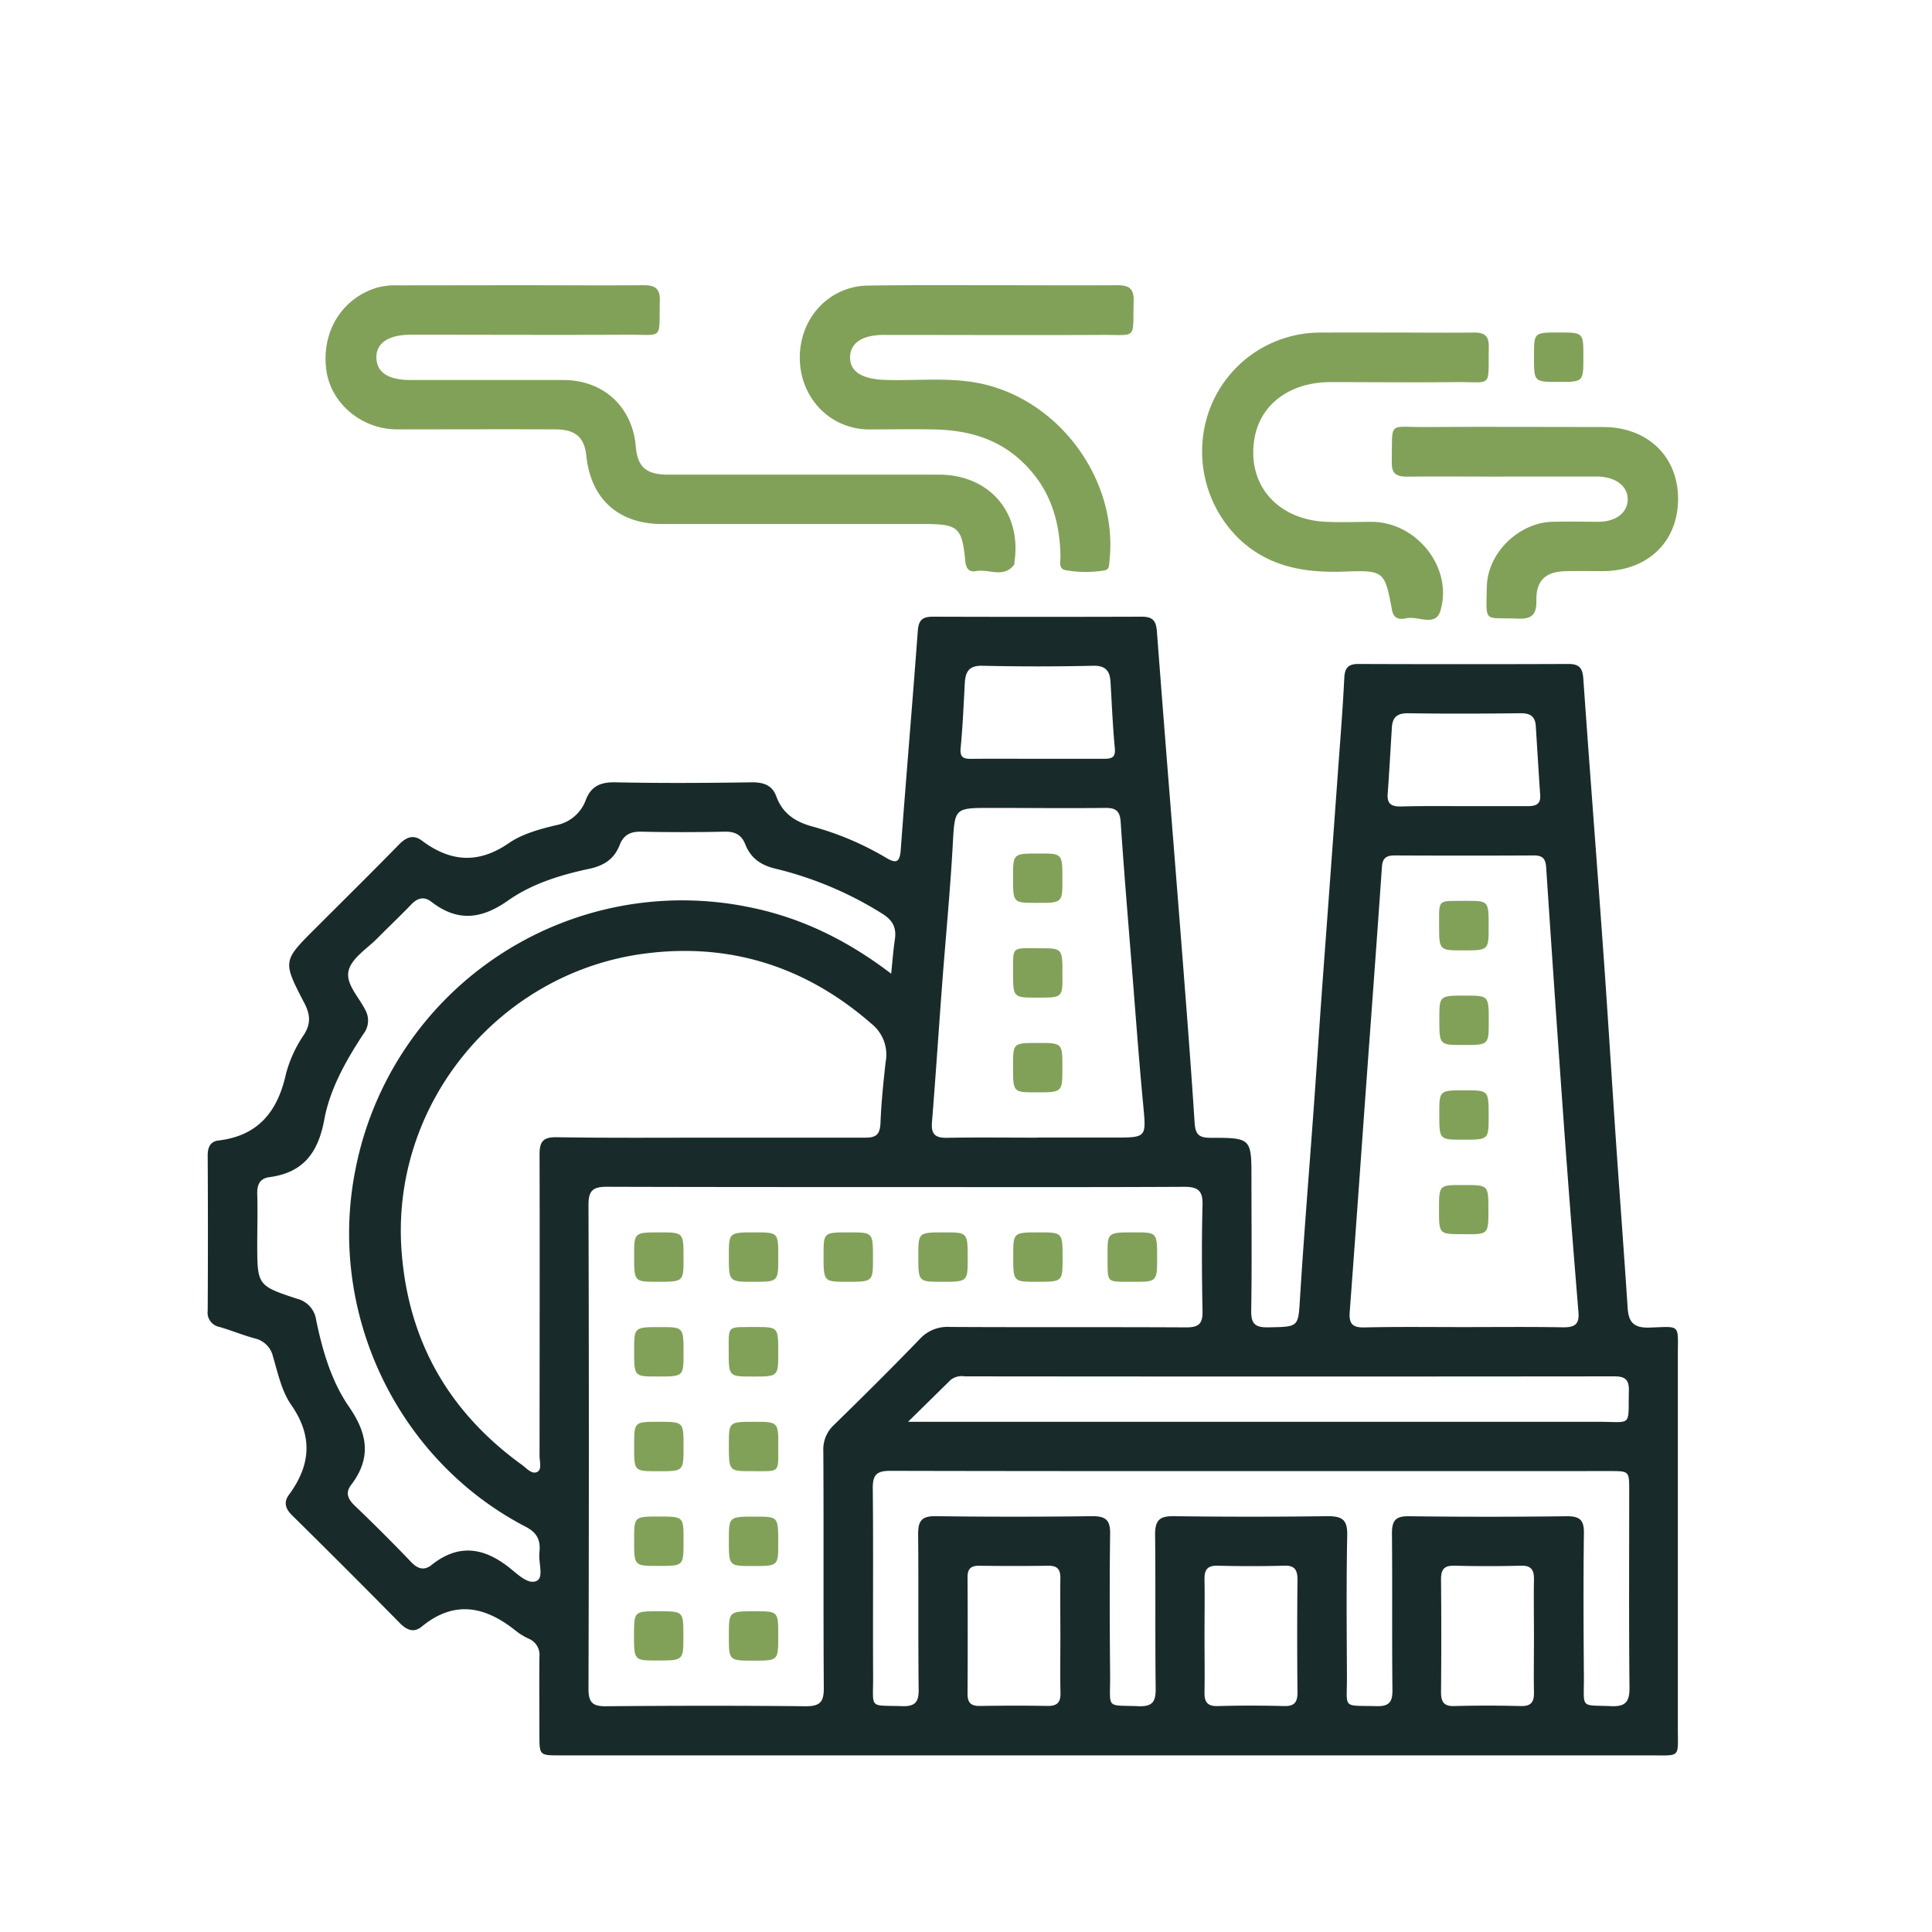 <svg xmlns="http://www.w3.org/2000/svg" id="Layer_1" data-name="Layer 1" viewBox="0 0 400 400"><defs><style>.cls-1{fill:#182b2a;}.cls-2{fill:#81a159;}</style></defs><path class="cls-1" d="M229.31,363.43H115.94c-4.24,0-4.25,0-4.26-4.17,0-5.42-.05-10.83,0-16.24a3.6,3.6,0,0,0-2.11-3.7,13.61,13.61,0,0,1-2.63-1.56c-6.3-5.11-12.73-6.64-19.61-1-1.62,1.32-3.06.79-4.52-.69q-11.07-11.24-22.32-22.32c-1.39-1.37-1.82-2.7-.66-4.28,4.48-6.1,5-12.06.48-18.58-2-2.86-2.77-6.57-3.78-10a5,5,0,0,0-3.84-3.8c-2.46-.68-4.83-1.66-7.28-2.37A3,3,0,0,1,43,271.4q.09-16.08,0-32.17c0-1.67.52-2.9,2.23-3.1,8.33-1,12.3-6.1,14-13.89a26.37,26.37,0,0,1,3.69-8c1.54-2.42,1.28-4.33,0-6.74-4.43-8.53-4.35-8.57,2.38-15.29,5.78-5.78,11.6-11.52,17.31-17.36,1.51-1.55,3-2.14,4.77-.78,5.91,4.41,11.69,4.83,18,.47,2.78-1.91,6.34-2.87,9.69-3.68a8.15,8.15,0,0,0,6.21-5.23c1.12-2.91,3.11-3.73,6.19-3.66,9.39.2,18.79.14,28.18,0,2.44,0,4.2.55,5.08,2.92,1.31,3.56,3.93,5.28,7.58,6.26a61.46,61.46,0,0,1,15.17,6.46c2,1.18,2.79,1,3-1.56,1.12-15.15,2.42-30.29,3.54-45.43.16-2.28,1-2.95,3.19-2.94q21.6.07,43.2,0c2.25,0,2.94.85,3.11,3,1.52,20.13,3.16,40.24,4.74,60.36,1.08,13.83,2.18,27.65,3.08,41.48.16,2.5,1.05,3.05,3.32,3.05,8.44,0,8.44.09,8.44,8.54,0,9.09.1,18.18-.05,27.27-.05,2.76.89,3.48,3.53,3.43,6.42-.12,6.2,0,6.59-6.33.83-13.33,1.93-26.64,2.89-40,.68-9.46,1.29-18.92,2-28.38Q275.55,180,277,159.89c.47-6.51,1-13,1.32-19.53.11-2.06.79-2.9,2.92-2.89q21.75.08,43.5,0c2.28,0,2.92.89,3.07,3.06,1.31,18.72,2.77,37.42,4.11,56.13.94,13,1.72,26,2.61,39.06.8,11.7,1.69,23.39,2.46,35.09.19,3,1.32,4.16,4.54,4.05,6.54-.21,5.85-.83,5.85,5.85q0,38.46,0,76.91c0,6.44.69,5.81-5.66,5.81Q285.52,363.45,229.31,363.43ZM185.43,245.77c-19.92,0-39.83,0-59.75-.06-2.89,0-3.84.73-3.84,3.74q.15,50.1,0,100.19c0,2.85.84,3.65,3.65,3.62,13.78-.12,27.57-.14,41.36,0,3.06,0,3.73-1,3.71-3.87-.12-16.34,0-32.68-.1-49a6.89,6.89,0,0,1,2.22-5.39c6-5.85,11.94-11.75,17.76-17.78a7.76,7.76,0,0,1,6.2-2.49c16.34.09,32.69,0,49,.09,2.52,0,3.38-.75,3.33-3.31-.14-7.35-.19-14.71,0-22.05.09-3-1-3.76-3.85-3.74C225.26,245.82,205.34,245.77,185.43,245.77ZM147,235.54c10.72,0,21.44,0,32.16,0,2.2,0,3-.62,3.13-2.93.16-4.27.6-8.54,1.08-12.79a8.16,8.16,0,0,0-2.89-7.82c-13.63-11.92-29.46-16.94-47.3-14.53-29.93,4.05-52.55,31.23-50,62.06,1.51,18.48,9.92,32.91,24.82,43.71,1,.7,2,2,3.14,1.55s.56-2.2.57-3.35c0-20.83.06-41.66,0-62.48,0-2.68.81-3.54,3.5-3.51C125.75,235.62,136.37,235.54,147,235.54Zm155.91,39.22c6.94,0,13.88-.08,20.81.05,2.41,0,3.28-.7,3.08-3.17q-1.56-18.87-2.94-37.76-1.95-27.13-3.74-54.27c-.12-1.82-.73-2.51-2.56-2.5q-14.39.07-28.78,0c-1.72,0-2.54.48-2.67,2.4-1.15,16.66-2.4,33.32-3.61,50-1,14-2,28-3.05,42.05-.18,2.34.41,3.32,2.95,3.27C289.22,274.67,296.06,274.76,302.89,274.76Zm-118.4-73.18c.28-2.72.44-4.94.77-7.13.37-2.55-.59-4.08-2.84-5.42a74.47,74.47,0,0,0-21.63-9.12c-3.24-.72-5.37-2.2-6.54-5.17-.8-2-2.21-2.6-4.32-2.55-5.71.12-11.43.13-17.15,0-2.25-.06-3.69.66-4.5,2.75-1.13,2.9-3.23,4.29-6.36,4.95-5.9,1.25-11.83,3.09-16.73,6.54-5.58,3.94-10.52,4.44-15.91.27-1.61-1.25-3-.69-4.26.67-2.26,2.36-4.65,4.59-6.94,6.92-2.08,2.1-5.1,3.95-5.87,6.47-.85,2.79,2,5.55,3.34,8.23a4.49,4.49,0,0,1-.33,5.08c-3.6,5.49-6.92,11.34-8.1,17.73-1.27,6.91-4.4,11-11.38,11.92-2,.28-2.56,1.6-2.5,3.52.11,3.36,0,6.73,0,10.1,0,8.76,0,8.84,8.26,11.56a5.26,5.26,0,0,1,3.94,4.42c1.31,6.34,3.16,12.67,6.8,17.94,3.91,5.66,4.64,10.66.42,16.2-1.22,1.6-.65,2.9.73,4.24q6,5.73,11.7,11.69c1.37,1.43,2.69,1.85,4.24.62,5.71-4.55,11-3.58,16.37.77,1.57,1.27,3.79,3.42,5.47,2.48,1.4-.78.27-3.78.49-5.79.26-2.43-.33-4.06-2.82-5.36-26.77-13.88-41.28-44.63-35.21-74.27a68.93,68.93,0,0,1,80.86-54.14C165.46,189.79,175.19,194.49,184.49,201.58Zm74.57,103c-24.92,0-49.84,0-74.76-.06-2.86,0-3.65.86-3.62,3.66.13,13.07,0,26.14.07,39.22,0,6.53-.86,5.61,5.95,5.84,2.7.09,3.52-.78,3.48-3.48-.13-10.72,0-21.44-.11-32.17,0-2.77.8-3.72,3.64-3.68q16.23.21,32.47,0c2.84,0,3.68.91,3.64,3.68-.14,9.91-.08,19.82,0,29.72,0,6.61-.87,5.67,5.86,5.94,3,.11,3.6-1,3.57-3.71-.13-10.62,0-21.24-.12-31.86,0-3,1-3.81,3.87-3.77q15.93.21,31.86,0c3,0,4.11.72,4.05,3.92-.2,9.8-.11,19.6-.06,29.41,0,6.73-1,5.8,6.08,6,2.53.07,3.37-.74,3.34-3.3-.12-10.82,0-21.65-.1-32.48,0-2.63.73-3.57,3.47-3.54q16.38.21,32.78,0c2.7,0,3.53.84,3.49,3.52-.13,10-.08,20,0,30,0,6.43-.79,5.53,5.7,5.8,3,.12,3.76-1,3.74-3.85-.14-13.58-.06-27.17-.06-40.75,0-4.06,0-4.07-4-4.07Zm-44.34-69.06h15.94c6.78,0,6.64,0,6-6.85-.9-9.44-1.58-18.9-2.34-28.35-.8-10.06-1.65-20.11-2.32-30.18-.16-2.31-1.07-2.9-3.22-2.87-7.87.09-15.73,0-23.6,0-7.71,0-7.51,0-7.95,7.77-.54,9.67-1.48,19.31-2.21,29-.71,9.46-1.33,18.92-2.09,28.37-.19,2.45.73,3.21,3.13,3.16C202.26,235.46,208.49,235.54,214.72,235.54ZM188,294.37h4.49q69.24,0,138.47,0c7.07,0,6.11,1.15,6.28-6.41.06-2.28-.74-3-3-3q-67.24.07-134.5,0a3.78,3.78,0,0,0-2.89.71ZM214.83,157.1c4.59,0,9.17,0,13.75,0,1.6,0,2.42-.26,2.23-2.21-.43-4.56-.62-9.14-.89-13.71-.14-2.27-1-3.4-3.6-3.34q-11.46.26-22.92,0c-2.83-.07-3.52,1.28-3.65,3.62-.24,4.47-.43,8.95-.86,13.4-.19,1.92.56,2.27,2.19,2.25C205.66,157.06,210.25,157.1,214.83,157.1Zm88.11,9.8c4.49,0,9,0,13.48,0,1.59,0,2.58-.44,2.46-2.24q-.47-7.17-.91-14.34c-.13-2.07-1.22-2.68-3.23-2.65-7.76.09-15.52.12-23.28,0-2.28,0-3.17.9-3.29,3-.29,4.58-.53,9.16-.87,13.74-.15,2.12.92,2.6,2.78,2.56C294.36,166.85,298.65,166.9,302.94,166.9Zm-83.4,172c0-4.07-.06-8.15,0-12.22,0-1.85-.7-2.53-2.53-2.51-4.78.07-9.57.06-14.35,0-1.72,0-2.35.72-2.34,2.39q.06,12.06,0,24.13c0,1.85.71,2.53,2.53,2.51,4.69-.07,9.37-.09,14.06,0,2,0,2.69-.75,2.65-2.7C219.47,346.66,219.54,342.79,219.54,338.92Zm29.84-.2c0,3.87.07,7.74,0,11.61-.06,2,.55,3,2.76,2.91q6.87-.18,13.74,0c2.23.06,2.77-.91,2.75-2.93q-.12-11.61,0-23.22c0-2-.55-3-2.76-2.91q-6.87.18-13.75,0c-2.22-.06-2.79.9-2.74,2.93C249.45,331,249.38,334.85,249.38,338.72Zm68.21.31c0-4-.07-7.95,0-11.92.05-2-.51-3-2.73-2.93q-6.87.18-13.75,0c-2.21-.06-2.78.87-2.76,2.91q.11,11.61,0,23.22c0,2,.51,3,2.74,2.93q6.87-.18,13.74,0c2.21.06,2.82-.87,2.76-2.91C317.52,346.56,317.59,342.79,317.59,339Z"></path><path class="cls-2" d="M107.31,59.05c8.68,0,17.36.07,26,0,2.57,0,3.37.89,3.3,3.38-.2,8.08.89,6.83-6.79,6.87-14.91.07-29.82,0-44.73,0-4.69,0-7.28,1.77-7.16,4.84s2.58,4.54,7.15,4.54c10.52,0,21,0,31.56,0,8.31,0,14.31,5.56,15,13.81.36,4.18,2.13,5.78,6.67,5.78q28,0,56.07,0c10.42,0,17.16,7.79,15.66,18.06,0,.2,0,.46-.08.6-2.21,2.86-5.26.8-7.89,1.31-1.5.29-2.09-.63-2.23-2.15-.66-6.92-1.47-7.6-8.55-7.6q-27.12,0-54.23,0c-9,0-14.73-5.16-15.67-14.12-.4-3.81-2.21-5.45-6.36-5.47-10.92-.05-21.85,0-32.78,0-7.37,0-13.73-5.36-14.68-12.23-1.1-8,3.27-15,10.6-17.15a14.82,14.82,0,0,1,4.24-.44Z"></path><path class="cls-2" d="M205.58,59.05c8.58,0,17.16.06,25.73,0,2.46,0,3.47.69,3.4,3.29-.22,8.23.93,6.92-7,7-14.8.07-29.61,0-44.42,0C178.53,69.28,176,71,176,74s2.55,4.51,7.35,4.66c7.22.23,14.48-.79,21.63,1.22,15.48,4.35,26.45,20.31,24.73,36.21-.08.8,0,1.83-1,2a23.39,23.39,0,0,1-8.22-.07c-1.37-.31-.91-1.89-.93-2.94-.15-7.54-2.3-14.22-8-19.55-5.15-4.86-11.43-6.49-18.25-6.62-4.49-.09-9,0-13.48,0-8.05-.1-14.24-6.6-14.24-14.89s6.18-14.84,14.22-14.9C188.42,59,197,59.05,205.58,59.05Z"></path><path class="cls-2" d="M288.33,68.85c5.61,0,11.23.07,16.84,0,2.2,0,3.11.67,3.07,3-.17,8.67.94,7.18-7,7.26-8.68.1-17.35,0-26,0-8.17.09-14.13,4.53-15.44,11.29-1.87,9.65,4.43,17.2,14.82,17.64,3.16.14,6.33,0,9.49,0,9.31.13,16.78,9.59,14.1,18.45-1,3.33-4.63,1-7,1.51-1.19.24-2.62.33-3-1.66-1.53-8.09-1.58-8.31-9.92-8-7.92.28-15.2-.85-21.35-6.4a25.2,25.2,0,0,1-6.6-26.91A24.44,24.44,0,0,1,273,68.86C278.13,68.83,283.23,68.85,288.33,68.85Z"></path><path class="cls-2" d="M311.13,98.68c-6.64,0-13.27-.06-19.91,0-2.19,0-3.11-.67-3.07-3,.17-8.68-.93-7.21,7-7.27,12.24-.08,24.5,0,36.75,0,9.19,0,15.51,6.07,15.53,14.84,0,8.94-6.3,15-15.68,15-2.55,0-5.11-.06-7.66,0-4.1.12-6.08,1.92-6,6.06.06,3-1,3.9-3.87,3.77-7.09-.31-6.54,1.16-6.39-6.63.14-6.93,6.55-13.2,13.51-13.42,3.26-.1,6.53,0,9.8,0,3.52-.09,5.79-1.91,5.86-4.57s-2.28-4.65-6-4.79h-19.9Z"></path><path class="cls-2" d="M327.82,74c0,5.07,0,5.07-5.16,5.07s-5.07,0-5.06-5.47c0-4.76,0-4.76,5.15-4.76S327.82,68.85,327.82,74Z"></path><path class="cls-2" d="M141.52,260.53c0,4.85,0,4.85-5.37,4.85-4.86,0-4.86,0-4.86-5.38,0-4.85,0-4.85,5.38-4.85C141.52,255.16,141.52,255.16,141.52,260.53Z"></path><path class="cls-2" d="M161.13,260.27c0,5.11,0,5.11-5.12,5.11s-5.11,0-5.11-5.43c0-4.8,0-4.8,5.43-4.8C161.13,255.16,161.13,255.16,161.13,260.27Z"></path><path class="cls-2" d="M175.87,255.15c4.87,0,4.87,0,4.87,5.36,0,4.87,0,4.87-5.36,4.87-4.88,0-4.88,0-4.87-5.66C170.52,255.15,170.52,255.15,175.87,255.15Z"></path><path class="cls-2" d="M200.35,260.55c0,4.83,0,4.83-5.39,4.83-4.84,0-4.84,0-4.83-5.39,0-4.84,0-4.84,5.39-4.84C200.35,255.16,200.35,255.16,200.35,260.55Z"></path><path class="cls-2" d="M220,260.55c0,4.83,0,4.83-5.39,4.83-4.84,0-4.84,0-4.83-5.39,0-4.84,0-4.84,5.39-4.84C220,255.16,220,255.16,220,260.55Z"></path><path class="cls-2" d="M239.57,260.43c0,4.95,0,5-5.27,4.94-5.52,0-4.92.38-5-5.57,0-4.66,0-4.66,5.58-4.65C239.57,255.16,239.57,255.16,239.57,260.43Z"></path><path class="cls-2" d="M131.29,279.62c0-4.86,0-4.86,5.38-4.86,4.85,0,4.85,0,4.85,5.38,0,4.85,0,4.85-5.38,4.85C131.29,285,131.29,285,131.29,279.62Z"></path><path class="cls-2" d="M161.13,280c0,5,0,5-5.26,5-5,0-5,0-5-5.26,0-5.54-.39-4.93,5.56-5C161.13,274.75,161.13,274.77,161.13,280Z"></path><path class="cls-2" d="M136.45,294.37c5.07,0,5.07,0,5.07,5.16s0,5.08-5.46,5.07c-4.77,0-4.77,0-4.77-5.16S131.29,294.37,136.45,294.37Z"></path><path class="cls-2" d="M156.18,294.37c4.95,0,5,0,4.95,5.28,0,5.52.38,4.91-5.58,4.94-4.65,0-4.65,0-4.65-5.57C150.91,294.37,150.91,294.37,156.18,294.37Z"></path><path class="cls-2" d="M141.52,319.14c0,5.07,0,5.07-5.16,5.07s-5.07,0-5.07-5.46c0-4.77,0-4.77,5.16-4.77S141.52,314,141.52,319.14Z"></path><path class="cls-2" d="M156.31,314c4.82,0,4.82,0,4.82,5.41,0,4.83,0,4.83-5.41,4.82-4.82,0-4.82,0-4.82-5.41C150.91,314,150.91,314,156.31,314Z"></path><path class="cls-2" d="M136.49,333.6c5,0,5,0,5,5.19,0,5,0,5-5.5,5-4.73,0-4.73,0-4.73-5.5C131.3,333.59,131.3,333.59,136.49,333.6Z"></path><path class="cls-2" d="M161.13,338.72c0,5.1,0,5.1-5.12,5.1s-5.11,0-5.11-5.12,0-5.11,5.43-5.1C161.13,333.6,161.13,333.6,161.13,338.72Z"></path><path class="cls-2" d="M303.16,245.35c5,0,5,0,5,5.17s0,5.06-5.48,5c-4.75,0-4.75,0-4.75-5.17S298,245.35,303.16,245.35Z"></path><path class="cls-2" d="M308.21,191.77c0,5,0,5-5.26,5-5,0-5,0-5-5.26,0-5.54-.38-4.93,5.56-5C308.21,186.5,308.21,186.52,308.21,191.77Z"></path><path class="cls-2" d="M298,210.94c0-4.82,0-4.82,5.41-4.81,4.83,0,4.83,0,4.82,5.4,0,4.83,0,4.83-5.41,4.82C298,216.35,298,216.35,298,210.94Z"></path><path class="cls-2" d="M308.21,231.13c0,4.84,0,4.84-5.39,4.83-4.84,0-4.84,0-4.83-5.39,0-4.84,0-4.84,5.39-4.83C308.21,225.74,308.21,225.74,308.21,231.13Z"></path><path class="cls-2" d="M215.14,176.71c4.83,0,4.83,0,4.82,5.41,0,4.82,0,4.82-5.41,4.81-4.82,0-4.82,0-4.81-5.4C209.74,176.71,209.74,176.71,215.14,176.71Z"></path><path class="cls-2" d="M214.75,206.55c-5,0-5,0-5-5.22,0-5.58-.37-5,5.52-5,4.71,0,4.71,0,4.7,5.51C220,206.55,220,206.55,214.75,206.55Z"></path><path class="cls-2" d="M214.86,215.93c5.1,0,5.1,0,5.1,5.12s0,5.11-5.43,5.11c-4.8,0-4.8,0-4.79-5.43C209.74,215.93,209.74,215.93,214.86,215.93Z"></path></svg>